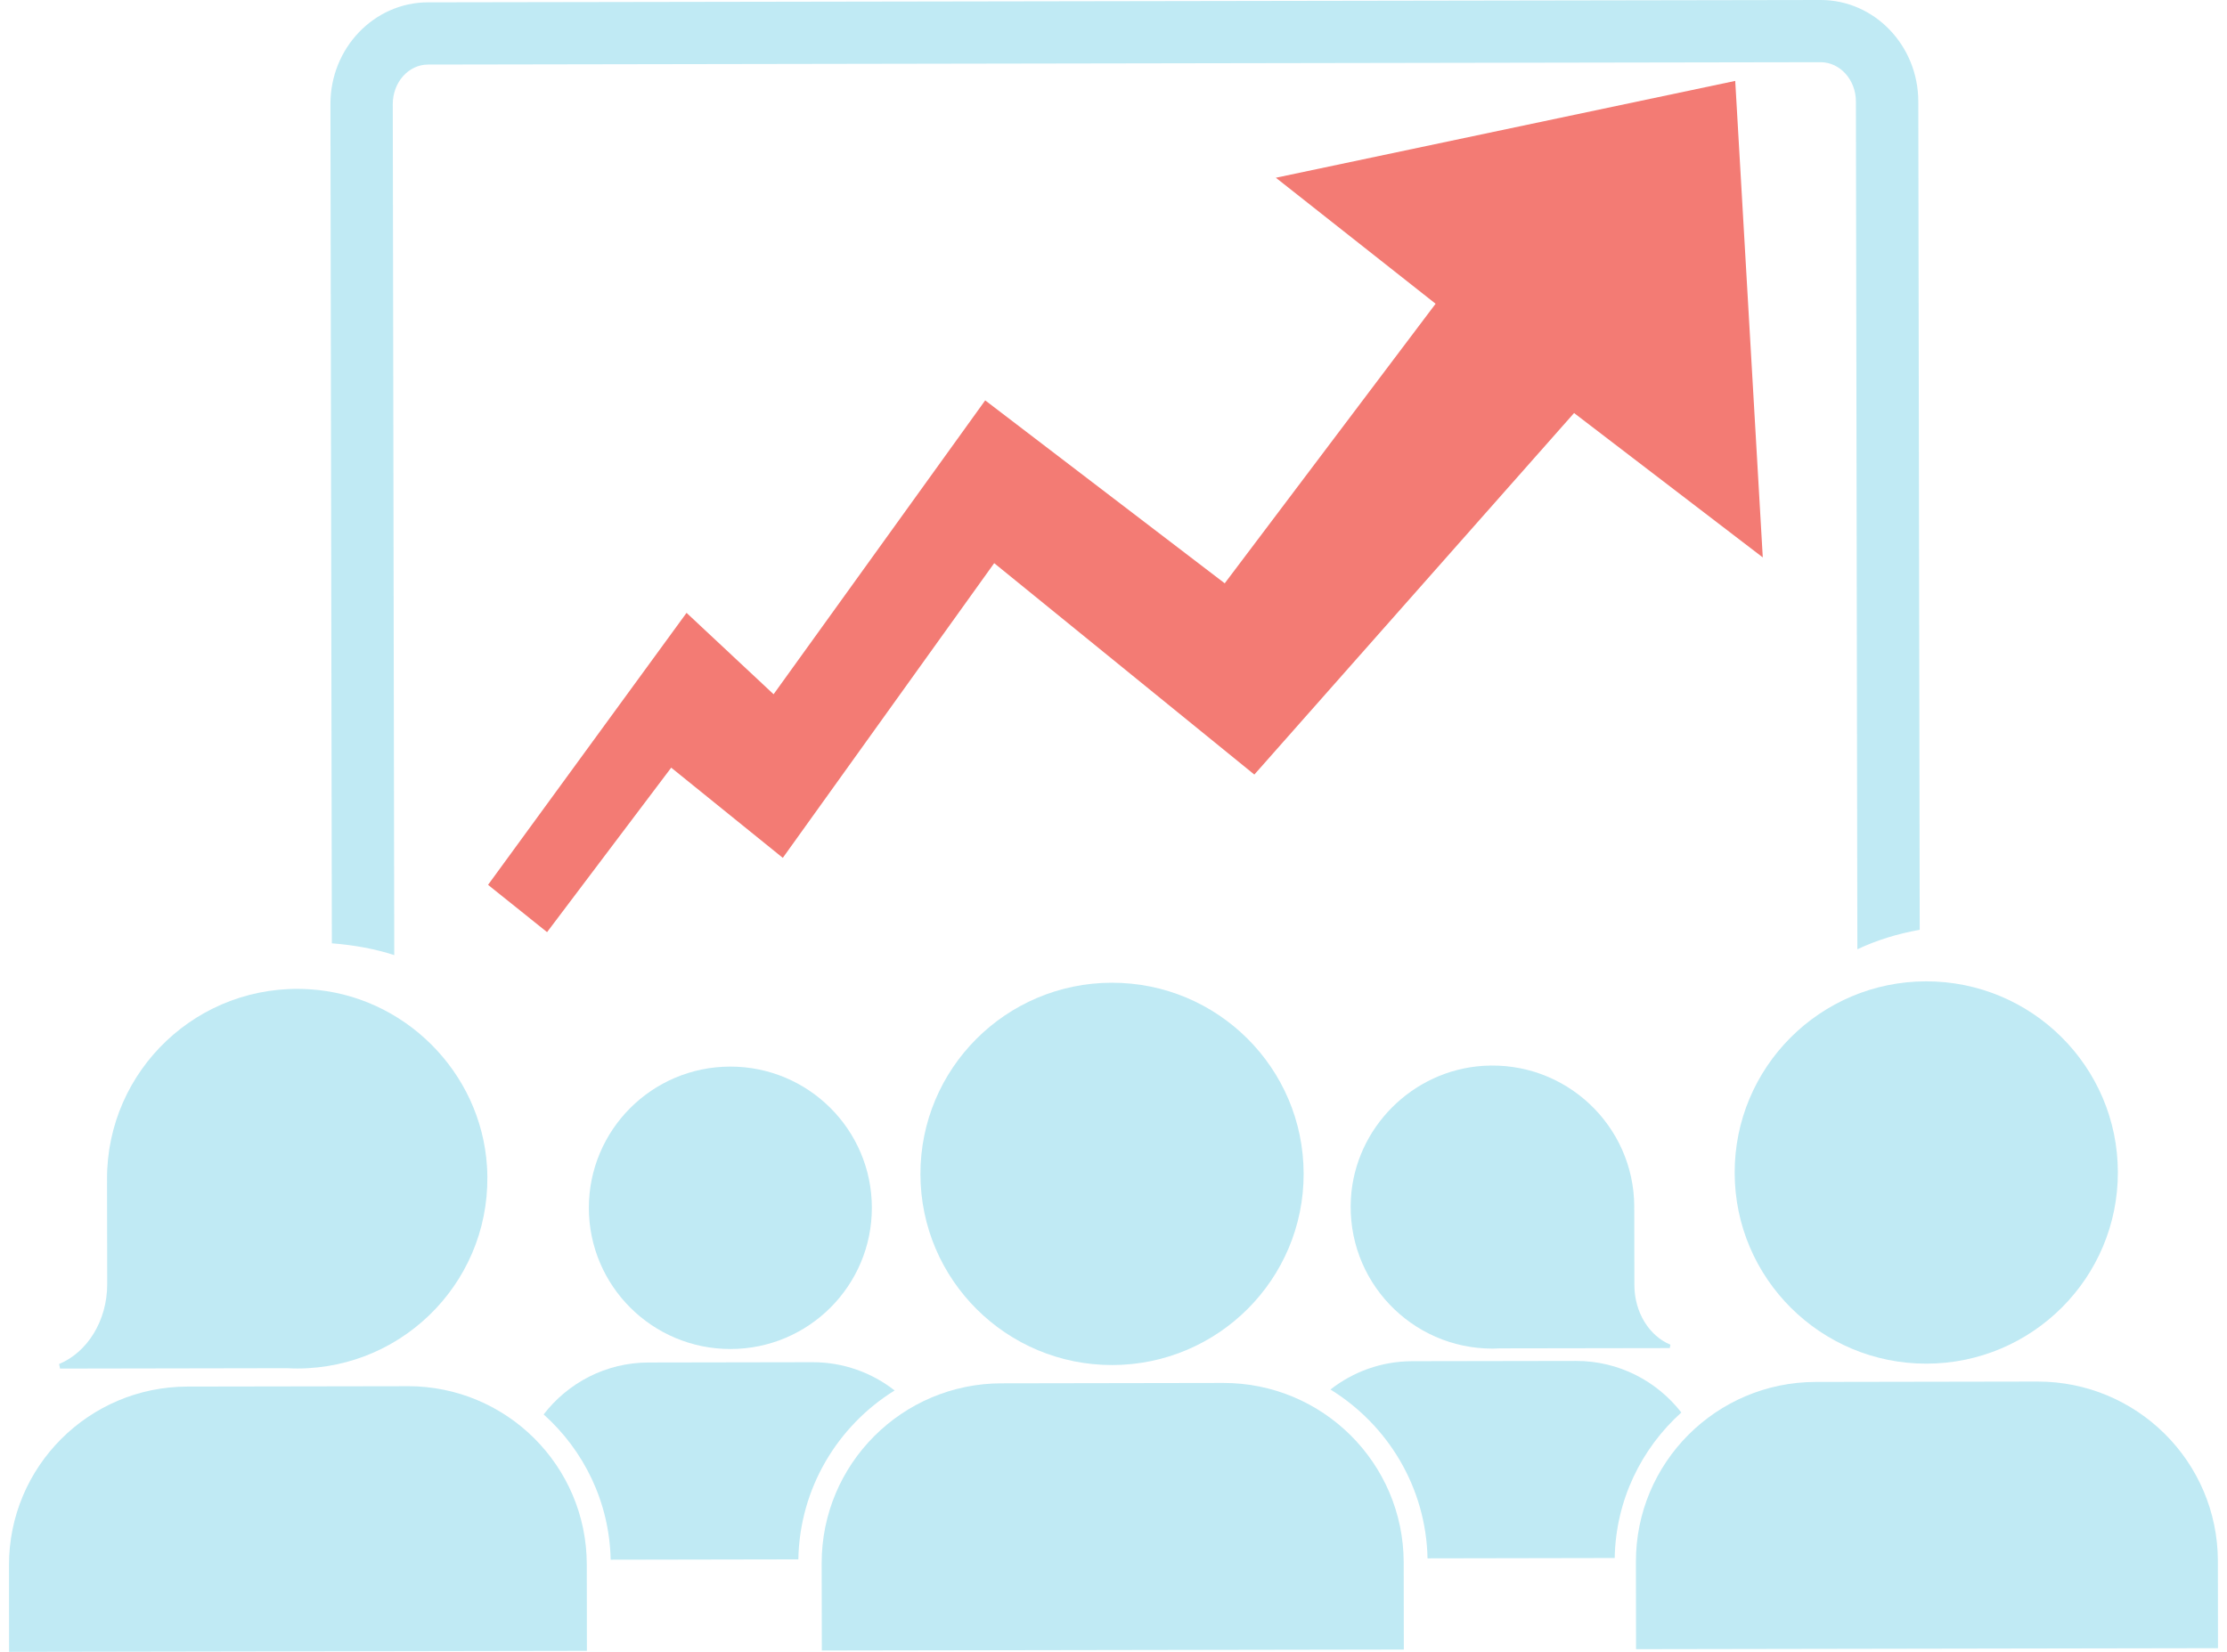 <?xml version="1.0" encoding="UTF-8"?>
<svg xmlns="http://www.w3.org/2000/svg" width="124" height="92" viewBox="0 0 124 92" fill="none">
  <g id="Isolation_Mode" clip-path="url(#clip0_1124_914)">
    <path id="Vector" d="M3.29 75.971L3.343 76.223L15.982 76.201C16.173 76.211 16.368 76.218 16.564 76.218C22.636 76.207 27.506 71.097 27.115 64.952C26.776 59.691 22.482 55.412 17.208 55.096C11.05 54.724 5.949 59.602 5.959 65.663L5.962 65.862H5.959L5.969 71.509C5.973 73.571 4.852 75.323 3.29 75.969V75.971Z" fill="#C0EAF4"></path>
    <path id="Vector_2" d="M22.698 77.205L10.438 77.225C4.939 77.234 0.493 81.691 0.5 87.177L0.505 92L32.679 91.945L32.672 87.122C32.661 81.636 28.197 77.195 22.698 77.203V77.205Z" fill="#C0EAF4"></path>
    <path id="Vector_3" d="M32.788 67.282C32.795 71.626 36.33 75.14 40.683 75.133C45.031 75.126 48.552 71.6 48.545 67.256C48.538 62.913 45.004 59.397 40.654 59.404C36.302 59.412 32.782 62.938 32.788 67.284V67.282Z" fill="#C0EAF4"></path>
    <path id="Vector_4" d="M51.25 65.398C51.26 71.278 56.044 76.036 61.935 76.026C67.828 76.016 72.598 71.243 72.587 65.364C72.577 59.482 67.798 54.723 61.901 54.733C56.011 54.743 51.239 59.518 51.25 65.4V65.398Z" fill="#C0EAF4"></path>
    <path id="Vector_5" d="M68.11 77.023L55.761 77.044C50.228 77.052 45.741 81.542 45.751 87.069L45.76 91.926L78.165 91.872L78.158 87.015C78.146 81.487 73.648 77.013 68.109 77.023H68.11Z" fill="#C0EAF4"></path>
    <path id="Vector_6" d="M96.587 65.321C96.597 71.201 101.381 75.959 107.272 75.949C113.161 75.939 117.933 71.167 117.923 65.287C117.916 59.405 113.128 54.646 107.237 54.656C101.348 54.666 96.576 59.441 96.587 65.323V65.321Z" fill="#C0EAF4"></path>
    <path id="Vector_7" d="M113.449 76.946L101.098 76.967C95.56 76.975 91.078 81.465 91.088 86.992L91.095 91.85L123.498 91.795L123.492 86.939C123.483 81.412 118.985 76.938 113.448 76.946H113.449Z" fill="#C0EAF4"></path>
    <path id="Vector_8" d="M78.629 75.812C76.91 75.816 75.337 76.406 74.08 77.389C77.258 79.348 79.402 82.816 79.486 86.792L89.907 86.773C89.964 83.561 91.385 80.68 93.617 78.669C92.259 76.922 90.139 75.793 87.749 75.797L78.629 75.812Z" fill="#C0EAF4"></path>
    <path id="Vector_9" d="M30.269 78.775C32.506 80.777 33.935 83.654 34.002 86.868L44.452 86.849C44.522 82.879 46.644 79.408 49.813 77.441C48.55 76.455 46.965 75.865 45.241 75.868L36.117 75.884C33.731 75.887 31.619 77.023 30.269 78.777V78.775Z" fill="#C0EAF4"></path>
    <path id="Vector_10" d="M82.582 59.362C78.65 59.616 75.457 62.812 75.22 66.738C74.946 71.321 78.585 75.118 83.115 75.111L83.548 75.097L92.974 75.082L93.01 74.893C91.846 74.414 91.006 73.111 91.003 71.574L90.996 67.364H90.991L90.996 67.213C90.989 62.695 87.17 59.07 82.582 59.362Z" fill="#C0EAF4"></path>
    <path id="Vector_11" d="M23.829 3.596L101.37 3.464C102.454 3.464 103.338 4.446 103.338 5.656L103.419 52.87C104.469 52.374 105.626 52.009 106.89 51.785L106.811 5.649C106.807 2.53 104.363 -0.005 101.369 7.77853e-06L23.827 0.13C20.831 0.135 18.394 2.677 18.399 5.798L18.478 52.538C19.722 52.634 20.888 52.849 21.952 53.195L21.87 5.793C21.87 4.583 22.746 3.598 23.829 3.596Z" fill="#C0EAF4"></path>
    <path id="Vector_12" d="M54.856 22.299L43.074 38.666L38.227 34.133L27.175 49.281L30.461 51.915L37.373 42.755L43.587 47.778L55.357 31.365L69.842 43.139L87.645 23.004L98.152 31.045L96.618 4.506L71.04 9.899L79.935 16.917L68.193 32.487L54.856 22.299Z" fill="#F37B74"></path>
  </g>
  <defs>
    <clipPath id="clip0_1124_914">
      <rect width="123" height="92" fill="white" transform="translate(0.5)"></rect>
    </clipPath>
  </defs>
</svg>
